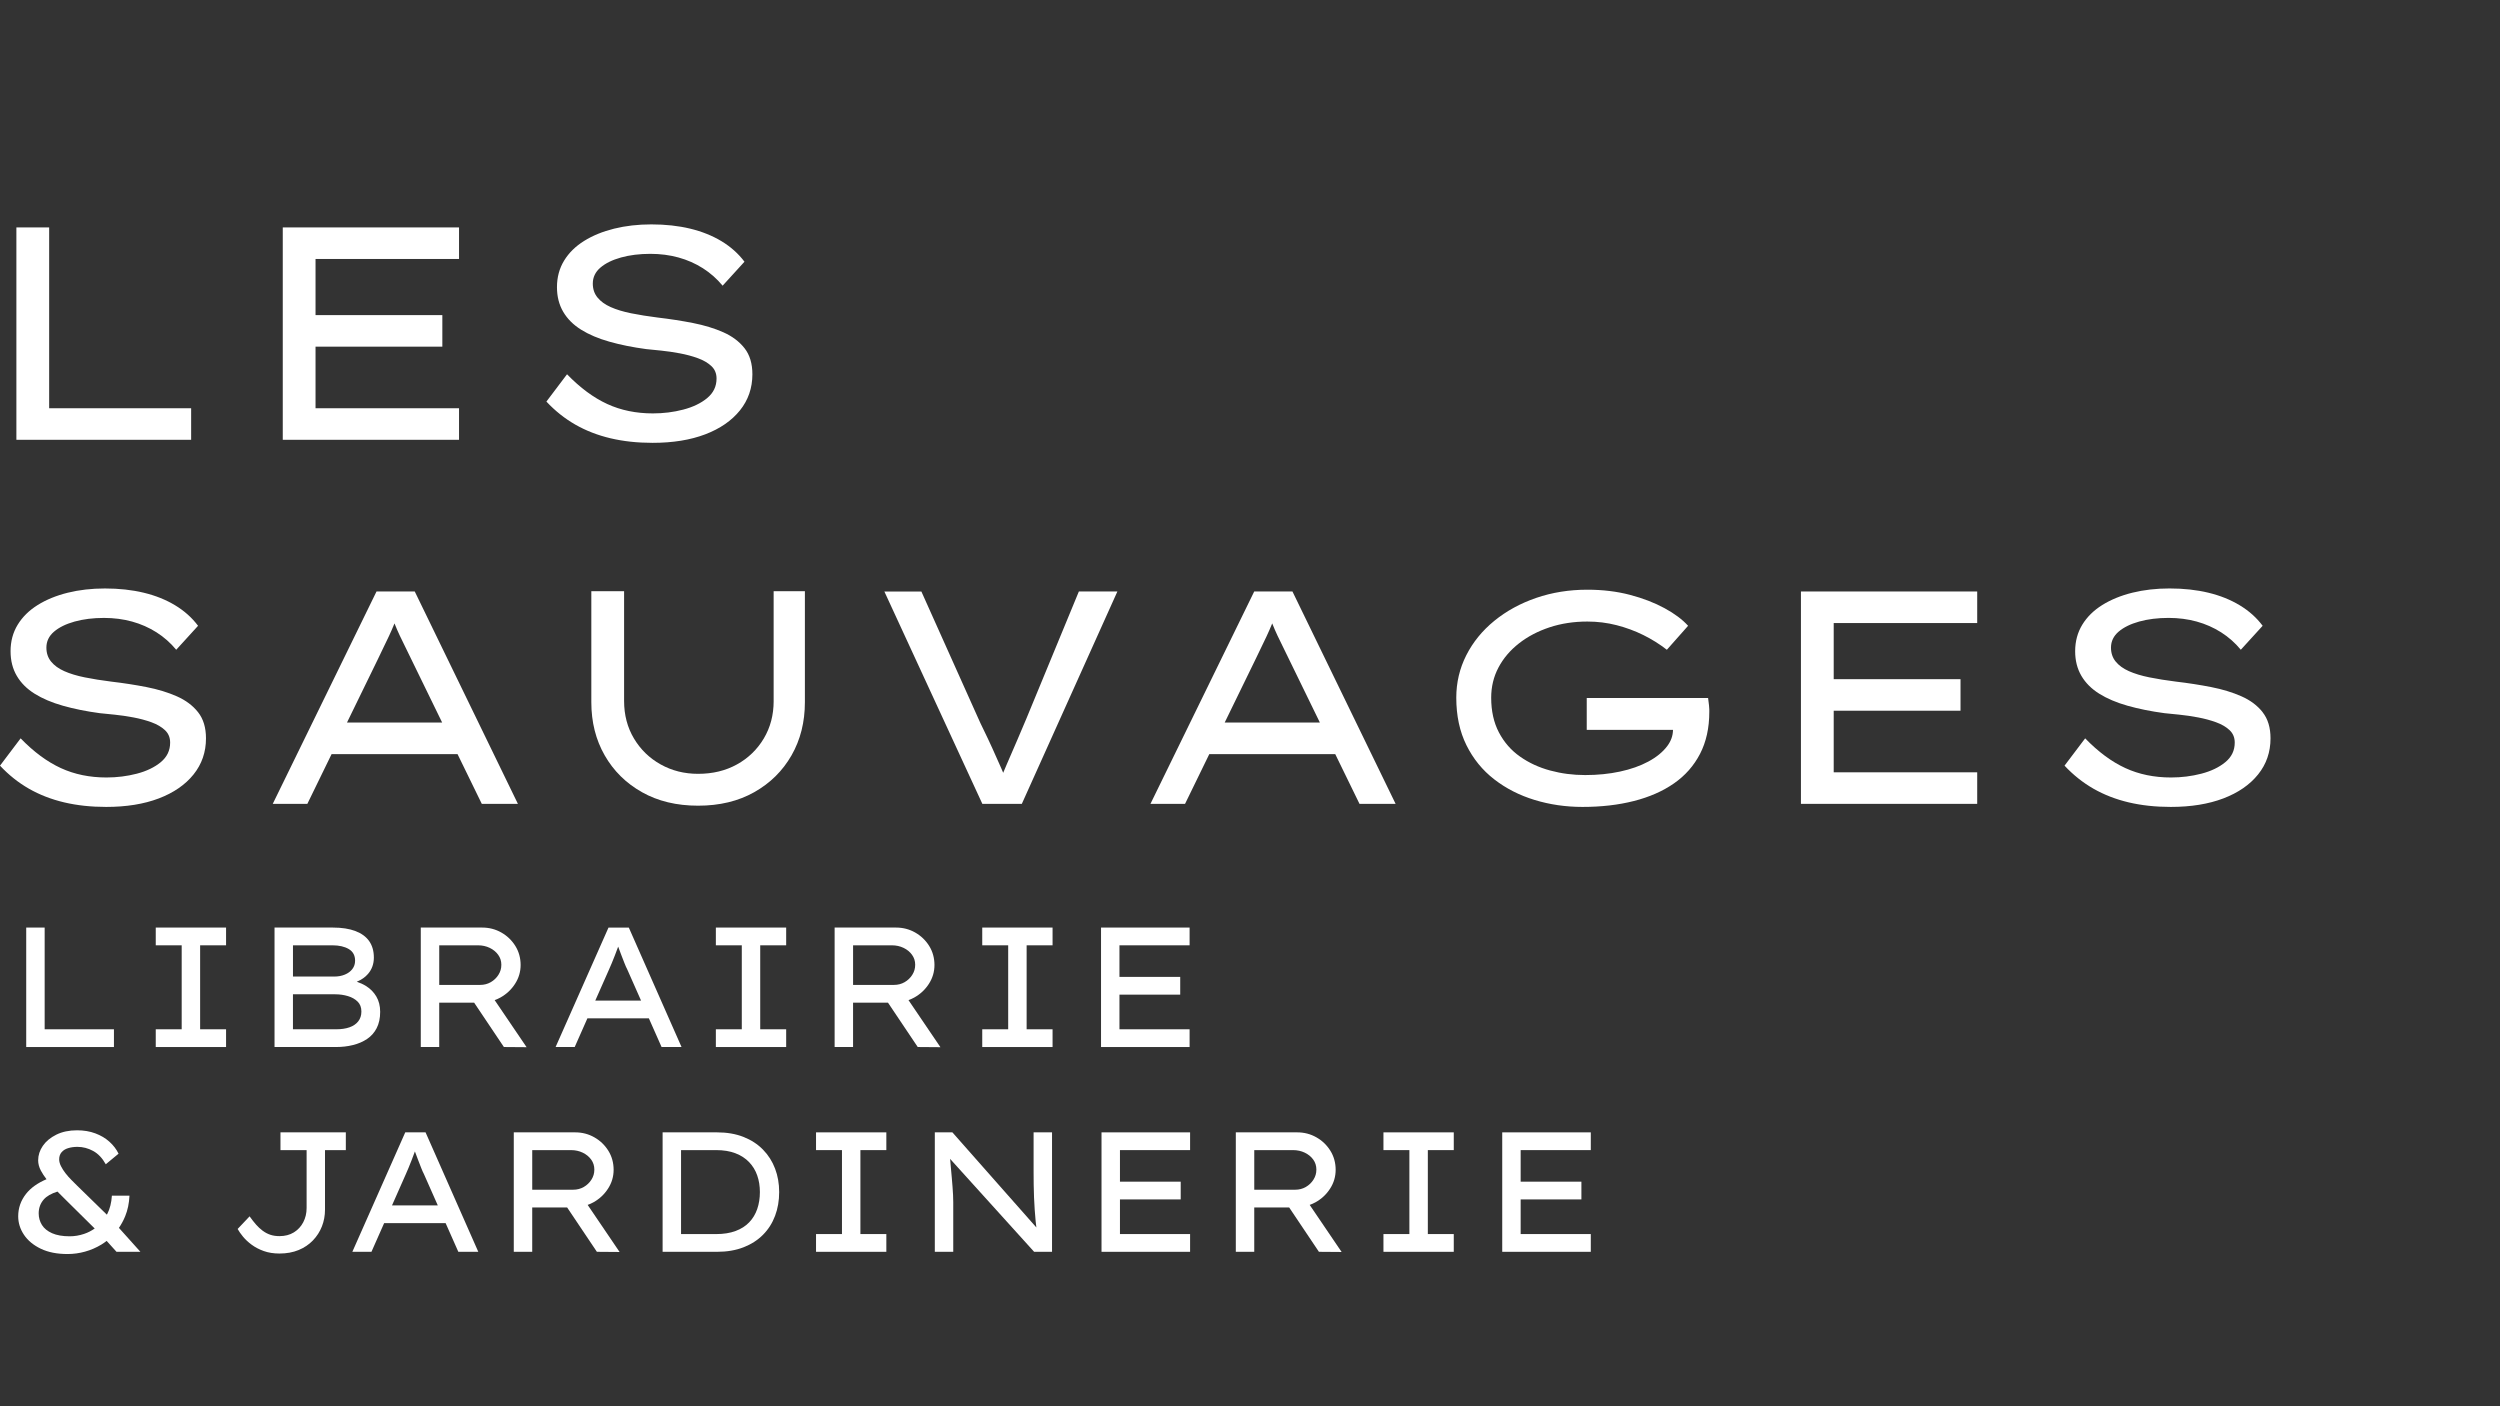 <?xml version="1.0" encoding="UTF-8"?>
<svg data-id="Calque_1" data-name="Calque 1" xmlns="http://www.w3.org/2000/svg" viewBox="0 0 1600 900">
  <rect x="0" y="0" width="1600" height="900" fill="#333333" stroke="none"/>
  <defs>
    <style>
      .cls-1 {
        fill: #fff;
        stroke-width: 0px;
      }
    </style>
  </defs>
  <path class="cls-1" d="M102.91,487.78c-4.02,3.3-9.13,5.76-15.34,7.38-6.21,1.61-12.68,2.43-19.42,2.43-10.74,0-20.49-2-29.22-6.02-8.74-4.02-17.32-10.35-25.73-19.03l-13.2,17.48c5.57,5.96,11.75,10.87,18.54,14.76,6.8,3.88,14.31,6.8,22.52,8.74,8.22,1.94,17.18,2.91,26.89,2.91,12.95,0,24.17-1.82,33.69-5.44,9.51-3.63,16.93-8.74,22.23-15.34,5.3-6.6,7.96-14.31,7.96-23.11,0-6.86-1.69-12.43-5.05-16.7-3.36-4.27-7.9-7.67-13.59-10.19-5.7-2.52-12.17-4.5-19.42-5.92-7.24-1.42-14.76-2.58-22.52-3.49-6.21-.78-11.88-1.69-16.99-2.72-5.12-1.03-9.49-2.37-13.11-3.98-3.63-1.61-6.44-3.65-8.45-6.12s-3.01-5.44-3.01-8.93c0-4.02,1.61-7.41,4.85-10.19,3.24-2.78,7.63-4.95,13.2-6.5,5.57-1.55,11.84-2.33,18.83-2.33,6.35,0,12.33.78,17.96,2.33,5.63,1.55,10.84,3.86,15.63,6.89,4.79,3.05,8.99,6.77,12.62,11.16l13.98-15.34c-3.88-5.18-8.77-9.55-14.66-13.11s-12.58-6.25-20.1-8.06c-7.51-1.81-15.79-2.72-24.85-2.72-8.54,0-16.47.91-23.79,2.72-7.32,1.81-13.73,4.44-19.22,7.86-5.5,3.43-9.77,7.63-12.82,12.62-3.05,4.99-4.56,10.64-4.56,16.99,0,5.96,1.32,11.2,3.98,15.73,2.65,4.54,6.47,8.35,11.46,11.46,4.99,3.11,11.01,5.67,18.06,7.67,7.05,2,14.91,3.59,23.59,4.76,2.58.25,5.79.58,9.61.97,3.82.39,7.8.97,11.94,1.75,4.14.78,8,1.82,11.55,3.11,3.56,1.3,6.43,2.97,8.64,5.05,2.2,2.08,3.3,4.72,3.3,7.96,0,5.05-2,9.22-6.02,12.52Z"/>
  <path class="cls-1" d="M495.14,448.65c0,8.93-2.11,16.93-6.31,23.98-4.21,7.05-9.94,12.6-17.18,16.6-7.26,4.02-15.53,6.02-24.85,6.02-8.81,0-16.8-2-23.98-6.02-7.18-4-12.89-9.55-17.09-16.6-4.21-7.05-6.31-15.05-6.31-23.98v-70.29h-20.97v71.07c0,12.68,2.84,24.02,8.54,33.98,5.69,9.96,13.65,17.83,23.88,23.59,10.22,5.76,22.2,8.64,35.92,8.64s25.69-2.88,35.92-8.64c10.22-5.76,18.18-13.63,23.88-23.59,5.69-9.96,8.54-21.3,8.54-33.98v-71.07h-20v70.29Z"/>
  <path class="cls-1" d="M212.22,482.63h80.6l15.53,31.84h23.11l-66.02-135.92h-24.47l-66.41,135.92h22.14l15.52-31.84ZM241.94,421.66c1.16-2.45,2.33-4.88,3.49-7.28,1.17-2.39,2.33-4.82,3.5-7.28,1.16-2.46,2.29-5.05,3.4-7.77.05-.12.1-.25.15-.37.05.12.1.26.14.37,1.03,2.58,2.1,5.05,3.2,7.38,1.09,2.33,2.23,4.66,3.4,6.99,1.16,2.33,2.33,4.72,3.5,7.18l20.26,41.55h-60.91l19.88-40.78Z"/>
  <path class="cls-1" d="M1448.12,455.83c-3.36-4.27-7.89-7.67-13.59-10.19-5.69-2.52-12.16-4.5-19.42-5.92-7.24-1.42-14.76-2.58-22.52-3.49-6.21-.78-11.87-1.69-16.99-2.72-5.11-1.03-9.48-2.37-13.11-3.98-3.62-1.61-6.43-3.65-8.45-6.12-2-2.46-3.01-5.44-3.01-8.93,0-4.02,1.63-7.41,4.85-10.19,3.24-2.78,7.65-4.95,13.2-6.5,5.57-1.55,11.84-2.33,18.83-2.33,6.35,0,12.33.78,17.96,2.33,5.63,1.55,10.85,3.86,15.63,6.89,4.79,3.05,9,6.77,12.62,11.16l13.98-15.34c-3.88-5.18-8.76-9.55-14.66-13.11-5.89-3.56-12.58-6.25-20.1-8.06-7.5-1.81-15.79-2.72-24.85-2.72-8.54,0-16.47.91-23.79,2.72-7.31,1.81-13.71,4.44-19.22,7.86-5.5,3.43-9.77,7.63-12.82,12.62-3.03,4.99-4.56,10.64-4.56,16.99,0,5.96,1.33,11.2,3.98,15.73,2.66,4.54,6.48,8.35,11.46,11.46,4.99,3.11,11.01,5.67,18.06,7.67,7.06,2,14.93,3.59,23.59,4.76,2.6.25,5.8.58,9.61.97,3.82.39,7.8.97,11.94,1.75,4.15.78,8,1.82,11.55,3.11,3.57,1.3,6.44,2.97,8.64,5.05,2.21,2.08,3.3,4.72,3.3,7.96,0,5.05-2,9.22-6.02,12.52-4,3.3-9.13,5.76-15.34,7.38-6.21,1.61-12.68,2.43-19.42,2.43-10.74,0-20.49-2-29.22-6.02-8.74-4.02-17.31-10.35-25.73-19.03l-13.2,17.48c5.57,5.96,11.75,10.87,18.54,14.76,6.8,3.88,14.31,6.8,22.52,8.74,8.23,1.94,17.18,2.91,26.89,2.91,12.95,0,24.17-1.82,33.69-5.44,9.51-3.63,16.93-8.74,22.23-15.34,5.32-6.6,7.96-14.31,7.96-23.11,0-6.86-1.67-12.43-5.05-16.7Z"/>
  <path class="cls-1" d="M653.97,514.47l61.16-135.92h-24.66l-33.59,81.36c-1.55,3.76-3.47,8.25-5.73,13.49-2.27,5.24-4.54,10.49-6.8,15.73-.83,1.92-1.59,3.72-2.31,5.46-.4-.98-.83-1.99-1.29-3.03-1.82-4.14-3.69-8.35-5.63-12.62-1.94-4.27-3.76-8.12-5.44-11.55-1.69-3.42-2.91-6.04-3.69-7.86l-36.31-80.97h-23.69l62.72,135.92h25.24Z"/>
  <polygon class="cls-1" points="1152.6 514.47 1265.41 514.47 1265.41 494.28 1173.57 494.28 1173.57 454.86 1254.73 454.86 1254.73 434.67 1173.57 434.67 1173.57 398.75 1265.41 398.75 1265.41 378.55 1152.6 378.55 1152.6 514.47"/>
  <path class="cls-1" d="M1093.18,446.71h-77.67v20.39h55.21c-.04,3.74-1.29,7.24-3.75,10.49-2.85,3.75-6.87,7.03-12.04,9.81-5.18,2.78-11.24,4.93-18.15,6.41-6.93,1.49-14.34,2.23-22.23,2.23s-15.24-.97-22.43-2.91c-7.18-1.94-13.63-4.91-19.32-8.93-5.7-4-10.19-9.16-13.49-15.44-3.3-6.27-4.95-13.69-4.95-22.23,0-6.99,1.55-13.43,4.66-19.32,3.11-5.89,7.48-11.03,13.11-15.44,5.63-4.41,12.16-7.83,19.61-10.29,7.44-2.46,15.5-3.69,24.17-3.69,6.47,0,12.72.78,18.74,2.33,6.02,1.55,11.71,3.65,17.09,6.31,5.36,2.66,10.39,5.79,15.05,9.42l13.59-15.34c-3.63-4.02-8.64-7.77-15.05-11.26-6.41-3.49-13.79-6.35-22.14-8.54-8.35-2.2-17.45-3.3-27.28-3.3-11.65,0-22.56,1.75-32.72,5.24-10.17,3.49-19.1,8.39-26.8,14.66-7.71,6.27-13.69,13.63-17.96,22.04-4.27,8.41-6.41,17.48-6.41,27.18,0,11.52,2.16,21.65,6.5,30.39,4.33,8.74,10.25,16.02,17.77,21.84,7.5,5.83,16.12,10.23,25.82,13.2,9.71,2.97,19.93,4.47,30.68,4.47,12.04,0,23.01-1.26,32.91-3.79,9.9-2.52,18.45-6.27,25.63-11.26,7.18-4.98,12.74-11.3,16.7-18.93,3.94-7.63,5.92-16.57,5.92-26.8v-1.65c0-.58-.07-1.46-.19-2.62-.13-1.17-.33-2.72-.58-4.66Z"/>
  <path class="cls-1" d="M827.17,378.55h-24.47l-66.41,135.92h22.14l15.52-31.84h80.6l15.53,31.84h23.11l-66.02-135.92ZM783.8,462.44l19.88-40.78c1.17-2.45,2.33-4.88,3.5-7.28,1.16-2.39,2.33-4.82,3.49-7.28s2.29-5.05,3.4-7.77c.05-.12.1-.25.15-.37.05.12.1.26.14.37,1.03,2.58,2.1,5.05,3.2,7.38,1.09,2.33,2.23,4.66,3.4,6.99,1.17,2.33,2.33,4.72,3.5,7.18l20.26,41.55h-60.91Z"/>
  <path class="cls-1" d="M452.61,254.77c-4.02,3.3-9.13,5.76-15.34,7.38-6.21,1.63-12.69,2.43-19.42,2.43-10.75,0-20.49-2-29.22-6.02-8.74-4.02-17.32-10.35-25.73-19.03l-13.2,17.48c5.56,5.96,11.75,10.87,18.54,14.76,6.8,3.88,14.3,6.8,22.52,8.74,8.22,1.94,17.18,2.91,26.89,2.91,12.94,0,24.17-1.82,33.69-5.44,9.51-3.63,16.92-8.74,22.23-15.34,5.3-6.6,7.96-14.3,7.96-23.11,0-6.86-1.69-12.43-5.05-16.7-3.37-4.27-7.9-7.67-13.59-10.19-5.7-2.52-12.17-4.49-19.42-5.92-7.26-1.42-14.76-2.58-22.52-3.49-6.21-.78-11.88-1.69-16.99-2.72-5.12-1.03-9.49-2.37-13.11-3.98-3.63-1.61-6.44-3.65-8.45-6.12-2.01-2.45-3.01-5.44-3.01-8.93,0-4,1.61-7.41,4.85-10.19,3.23-2.78,7.63-4.95,13.2-6.5,5.56-1.55,11.84-2.33,18.83-2.33,6.33,0,12.33.78,17.96,2.33,5.63,1.55,10.84,3.85,15.63,6.89,4.78,3.05,8.99,6.76,12.62,11.16l13.98-15.34c-3.88-5.17-8.77-9.54-14.66-13.11-5.9-3.56-12.6-6.24-20.1-8.06-7.51-1.81-15.8-2.72-24.85-2.72-8.54,0-16.48.91-23.79,2.72-7.32,1.82-13.73,4.43-19.22,7.86-5.51,3.43-9.78,7.63-12.82,12.62-3.05,4.99-4.56,10.66-4.56,16.99,0,5.96,1.32,11.2,3.98,15.73,2.65,4.53,6.47,8.35,11.46,11.46,4.98,3.11,10.99,5.67,18.06,7.67,7.05,2.01,14.91,3.59,23.59,4.76,2.59.27,5.79.58,9.61.97,3.81.39,7.79.97,11.94,1.75,4.14.78,7.99,1.81,11.55,3.11,3.56,1.3,6.43,2.97,8.64,5.05,2.2,2.08,3.3,4.72,3.3,7.96,0,5.05-2.01,9.22-6.02,12.52Z"/>
  <polygon class="cls-1" points="293.78 261.28 201.94 261.28 201.94 221.86 283.1 221.86 283.1 201.67 201.94 201.67 201.94 165.74 293.78 165.74 293.78 145.55 180.97 145.55 180.97 281.47 293.78 281.47 293.78 261.28"/>
  <polygon class="cls-1" points="122.33 261.28 31.46 261.28 31.46 145.55 10.49 145.55 10.49 281.47 122.33 281.47 122.33 261.28"/>
  <path class="cls-1" d="M80.07,778.51c1.64-3.97,2.57-8.4,2.79-13.28h-11.25c-.29,4.51-1.27,8.41-2.95,11.69-.08.17-.18.31-.27.47l-18.95-18.49c-1.09-1.09-2.32-2.31-3.66-3.66-1.35-1.33-2.62-2.78-3.82-4.31-1.2-1.53-2.18-3.06-2.94-4.59-.78-1.53-1.15-2.99-1.15-4.37,0-1.82.51-3.33,1.53-4.53,1.02-1.2,2.41-2.09,4.2-2.62,1.78-.55,3.77-.83,5.96-.83,3.5,0,6.84.87,10.05,2.62,3.2,1.75,5.9,4.59,8.08,8.52l8.19-6.77c-1.38-2.84-3.33-5.39-5.84-7.65-2.51-2.26-5.52-4.04-9.02-5.35-3.5-1.31-7.39-1.97-11.69-1.97-5.1,0-9.53.93-13.28,2.79-3.75,1.86-6.63,4.24-8.63,7.15-2,2.91-3,6.01-3,9.28,0,2.18.58,4.39,1.75,6.61.97,1.84,2.2,3.67,3.59,5.48-5.73,2.44-10.1,5.56-13.09,9.37-3.35,4.26-5.02,9.04-5.02,14.36,0,4.22,1.24,8.18,3.71,11.86s6.06,6.64,10.75,8.9c4.7,2.26,10.4,3.39,17.1,3.39,3.79,0,7.51-.51,11.19-1.53,3.68-1.02,7.17-2.52,10.49-4.53,1.18-.71,2.29-1.51,3.37-2.35l6.3,6.98h15.29l-13.74-15.31c1.53-2.24,2.86-4.68,3.96-7.34ZM53.81,789.7c-3.06,1.02-6.12,1.53-9.17,1.53-4.59,0-8.36-.66-11.31-1.97-2.94-1.31-5.11-3.07-6.49-5.29-1.38-2.22-2.08-4.68-2.08-7.38,0-3.5,1.09-6.48,3.28-8.96,1.84-2.09,4.76-3.76,8.73-5.02,1.93,1.92,3.72,3.71,5.36,5.35l18.48,18.28c-2.12,1.49-4.38,2.65-6.79,3.45Z"/>
  <path class="cls-1" d="M179.52,736.07h16.71v37.03c0,3.35-.72,6.4-2.14,9.13-1.42,2.72-3.42,4.89-6.01,6.49s-5.66,2.4-9.22,2.4c-2.18,0-4.14-.29-5.85-.87-1.71-.58-3.31-1.42-4.81-2.51s-2.91-2.4-4.26-3.93c-1.35-1.53-2.74-3.31-4.2-5.35l-7.65,8.08c.8,1.46,1.94,3.09,3.43,4.91s3.35,3.56,5.57,5.19c2.22,1.64,4.81,2.99,7.75,4.04,2.95,1.04,6.29,1.58,10,1.58,4.59,0,8.68-.75,12.28-2.23,3.6-1.49,6.66-3.56,9.17-6.18,2.51-2.62,4.43-5.61,5.74-8.96,1.31-3.35,1.97-6.92,1.97-10.7v-38.12h13.33v-11.36h-41.83v11.36Z"/>
  <path class="cls-1" d="M259.36,724.71l-33.86,76.45h12.23l8.12-18.35h39.35l8.13,18.35h12.78l-33.75-76.45h-13ZM250.88,771.46l8.7-19.66c.58-1.31,1.2-2.74,1.86-4.31.66-1.57,1.31-3.2,1.97-4.91s1.29-3.41,1.91-5.08c.07-.2.14-.38.22-.58.04.11.07.19.11.3.62,1.72,1.27,3.47,1.97,5.25.69,1.78,1.35,3.47,1.97,5.07s1.19,2.88,1.7,3.82l8.9,20.1h-29.29Z"/>
  <polygon class="cls-1" points="704.97 801.16 761.66 801.16 761.66 789.8 716.77 789.8 716.77 767.63 755.65 767.63 755.65 756.27 716.77 756.27 716.77 736.07 761.66 736.07 761.66 724.71 704.97 724.71 704.97 801.16"/>
  <path class="cls-1" d="M661.5,749.83c0,2.77.02,5.53.06,8.3.04,2.77.11,5.52.22,8.24.11,2.74.25,5.4.44,7.97.18,2.6.38,5.05.61,7.38.12,1.34.27,2.62.45,3.86l-53.76-60.88h-11.24v76.45h11.8v-31.78c0-1.38-.05-2.89-.12-4.53-.07-1.65-.18-3.37-.33-5.19-.15-1.82-.3-3.8-.49-5.95-.18-2.15-.39-4.41-.61-6.77-.15-1.66-.31-3.43-.46-5.25l53.76,59.47h11.47v-76.45h-11.8v25.12Z"/>
  <polygon class="cls-1" points="522.26 736.07 538.86 736.07 538.86 789.8 522.26 789.8 522.26 801.16 567.26 801.16 567.26 789.8 550.66 789.8 550.66 736.07 567.26 736.07 567.26 724.71 522.26 724.71 522.26 736.07"/>
  <path class="cls-1" d="M841.89,769.49c3.9-2.18,7.03-5.11,9.39-8.8,2.37-3.66,3.54-7.69,3.54-12.06s-1.13-8.57-3.39-12.17c-2.26-3.62-5.24-6.47-8.96-8.58-3.71-2.11-7.79-3.17-12.23-3.17h-39.32v76.45h11.8v-28.4h22.34l19.05,28.4,14.53.11-20.44-30.13c1.26-.46,2.49-.99,3.68-1.66ZM802.73,736.07h24.79c2.77,0,5.28.55,7.54,1.64,2.26,1.09,4.07,2.56,5.41,4.42s2.01,3.99,2.01,6.4-.62,4.48-1.86,6.44c-1.24,1.97-2.88,3.53-4.91,4.7-2.04,1.17-4.3,1.75-6.77,1.75h-26.21v-25.34Z"/>
  <polygon class="cls-1" points="961.43 801.16 1018.11 801.16 1018.11 789.8 973.22 789.8 973.22 767.63 1012.1 767.63 1012.1 756.27 973.22 756.27 973.22 736.07 1018.11 736.07 1018.11 724.71 961.43 724.71 961.43 801.16"/>
  <polygon class="cls-1" points="885.41 736.07 902.01 736.07 902.01 789.8 885.41 789.8 885.41 801.16 930.41 801.16 930.41 789.8 913.81 789.8 913.81 736.07 930.41 736.07 930.41 724.71 885.41 724.71 885.41 736.07"/>
  <path class="cls-1" d="M379.77,769.49c3.9-2.18,7.03-5.11,9.39-8.8,2.37-3.66,3.56-7.69,3.56-12.06s-1.13-8.57-3.39-12.17c-2.26-3.62-5.24-6.47-8.96-8.58-3.71-2.11-7.79-3.17-12.23-3.17h-39.32v76.45h11.8v-28.4h22.34l19.05,28.4,14.53.11-20.44-30.13c1.25-.46,2.48-.99,3.67-1.65ZM340.62,736.07h24.79c2.77,0,5.28.55,7.54,1.64s4.05,2.56,5.4,4.42,2.03,3.99,2.03,6.4-.62,4.48-1.86,6.44-2.88,3.53-4.91,4.7c-2.04,1.17-4.3,1.75-6.77,1.75h-26.21v-25.34Z"/>
  <path class="cls-1" d="M488.29,735.74c-3.42-3.5-7.6-6.2-12.51-8.13-4.91-1.93-10.53-2.9-16.87-2.9h-34.84v76.45h34.84c6.33,0,11.98-.96,16.93-2.89s9.11-4.61,12.5-8.03c3.39-3.42,5.96-7.46,7.71-12.12s2.62-9.72,2.62-15.18-.87-10.39-2.62-15.01c-1.75-4.62-4.33-8.69-7.75-12.18ZM484.63,773.75c-1.13,3.28-2.84,6.12-5.13,8.52-2.29,2.4-5.21,4.26-8.74,5.57-3.53,1.31-7.66,1.97-12.39,1.97h-22.5v-53.74h22.5c4.73,0,8.85.68,12.34,2.03,3.49,1.35,6.41,3.24,8.74,5.68,2.33,2.44,4.05,5.28,5.18,8.52s1.7,6.78,1.7,10.64-.57,7.54-1.7,10.81Z"/>
  <polygon class="cls-1" points="99.68 605 116.28 605 116.28 658.74 99.68 658.74 99.68 670.1 144.68 670.1 144.68 658.74 128.08 658.74 128.08 605 144.68 605 144.68 593.64 99.68 593.64 99.68 605"/>
  <polygon class="cls-1" points="761.34 658.74 716.45 658.74 716.45 636.57 755.34 636.57 755.34 625.21 716.45 625.21 716.45 605 761.34 605 761.34 593.64 704.66 593.64 704.66 670.1 761.34 670.1 761.34 658.74"/>
  <path class="cls-1" d="M436.19,670.1l-33.75-76.45h-13l-33.86,76.45h12.23l8.12-18.35h39.35l8.13,18.35h12.78ZM380.97,640.39l8.7-19.66c.58-1.31,1.2-2.74,1.86-4.31s1.31-3.2,1.97-4.91c.66-1.71,1.29-3.41,1.91-5.08.07-.2.14-.38.22-.58.04.11.07.19.11.3.62,1.72,1.27,3.47,1.97,5.25.69,1.78,1.35,3.47,1.97,5.07s1.19,2.88,1.7,3.82l8.9,20.1h-29.29Z"/>
  <path class="cls-1" d="M316.58,640.08c1.25-.46,2.48-.99,3.67-1.65,3.9-2.18,7.03-5.11,9.39-8.79,2.37-3.68,3.56-7.71,3.56-12.08s-1.13-8.57-3.39-12.17c-2.26-3.6-5.24-6.47-8.96-8.58-3.71-2.11-7.79-3.17-12.23-3.17h-39.32v76.45h11.8v-28.4h22.34l19.05,28.4,14.53.11-20.44-30.13ZM281.1,605h24.79c2.77,0,5.28.55,7.54,1.64,2.26,1.09,4.05,2.57,5.4,4.43s2.03,3.98,2.03,6.38-.62,4.48-1.86,6.44-2.88,3.53-4.91,4.7c-2.04,1.17-4.3,1.75-6.77,1.75h-26.21v-25.34Z"/>
  <path class="cls-1" d="M239.27,612.87c0-4.15-.98-7.65-2.95-10.49s-4.9-5-8.8-6.49c-3.9-1.49-8.71-2.25-14.47-2.25h-37.35v76.45h39.43c3.79,0,7.37-.41,10.75-1.26,3.39-.83,6.4-2.12,9.02-3.87,2.62-1.75,4.67-4.05,6.16-6.93,1.49-2.88,2.25-6.36,2.25-10.44,0-3.79-.83-7.06-2.46-9.83-1.64-2.77-3.83-5-6.6-6.71-1.84-1.14-3.81-2.04-5.91-2.74,2.95-1.23,5.35-2.87,7.16-4.97,2.51-2.91,3.77-6.41,3.77-10.49ZM187.5,605h25.23c4.3,0,7.79.8,10.49,2.4,2.69,1.6,4.04,4.08,4.04,7.43,0,2.04-.58,3.82-1.75,5.35-1.16,1.53-2.77,2.72-4.81,3.56-2.04.84-4.26,1.25-6.66,1.25h-26.54v-19.99ZM231.29,647.38c0,2.48-.68,4.58-2.03,6.29s-3.22,2.99-5.62,3.82c-2.4.84-5.24,1.25-8.52,1.25h-27.63v-22.39h27.09c2.84,0,5.53.39,8.08,1.15,2.55.76,4.62,1.94,6.23,3.54s2.4,3.71,2.4,6.33Z"/>
  <polygon class="cls-1" points="628.64 605 645.24 605 645.24 658.74 628.64 658.74 628.64 670.1 673.64 670.1 673.64 658.74 657.04 658.74 657.04 605 673.64 605 673.64 593.64 628.64 593.64 628.64 605"/>
  <path class="cls-1" d="M601.88,670.21l-20.44-30.13c1.25-.46,2.48-.99,3.67-1.65,3.9-2.18,7.03-5.11,9.39-8.79,2.37-3.68,3.56-7.71,3.56-12.08s-1.13-8.57-3.39-12.17c-2.26-3.6-5.24-6.47-8.96-8.58-3.71-2.11-7.79-3.17-12.23-3.17h-39.32v76.45h11.8v-28.4h22.34l19.05,28.4,14.53.11ZM545.96,605h24.79c2.77,0,5.28.55,7.54,1.64,2.26,1.09,4.05,2.57,5.4,4.43s2.03,3.98,2.03,6.38-.62,4.48-1.86,6.44-2.88,3.53-4.91,4.7c-2.04,1.17-4.3,1.75-6.77,1.75h-26.21v-25.34Z"/>
  <polygon class="cls-1" points="458.15 605 474.75 605 474.75 658.74 458.15 658.74 458.15 670.1 503.15 670.1 503.15 658.74 486.54 658.74 486.54 605 503.15 605 503.15 593.64 458.15 593.64 458.15 605"/>
  <polygon class="cls-1" points="16.78 593.64 16.78 670.1 72.92 670.1 72.92 658.74 28.58 658.74 28.58 593.64 16.78 593.64"/>
</svg>